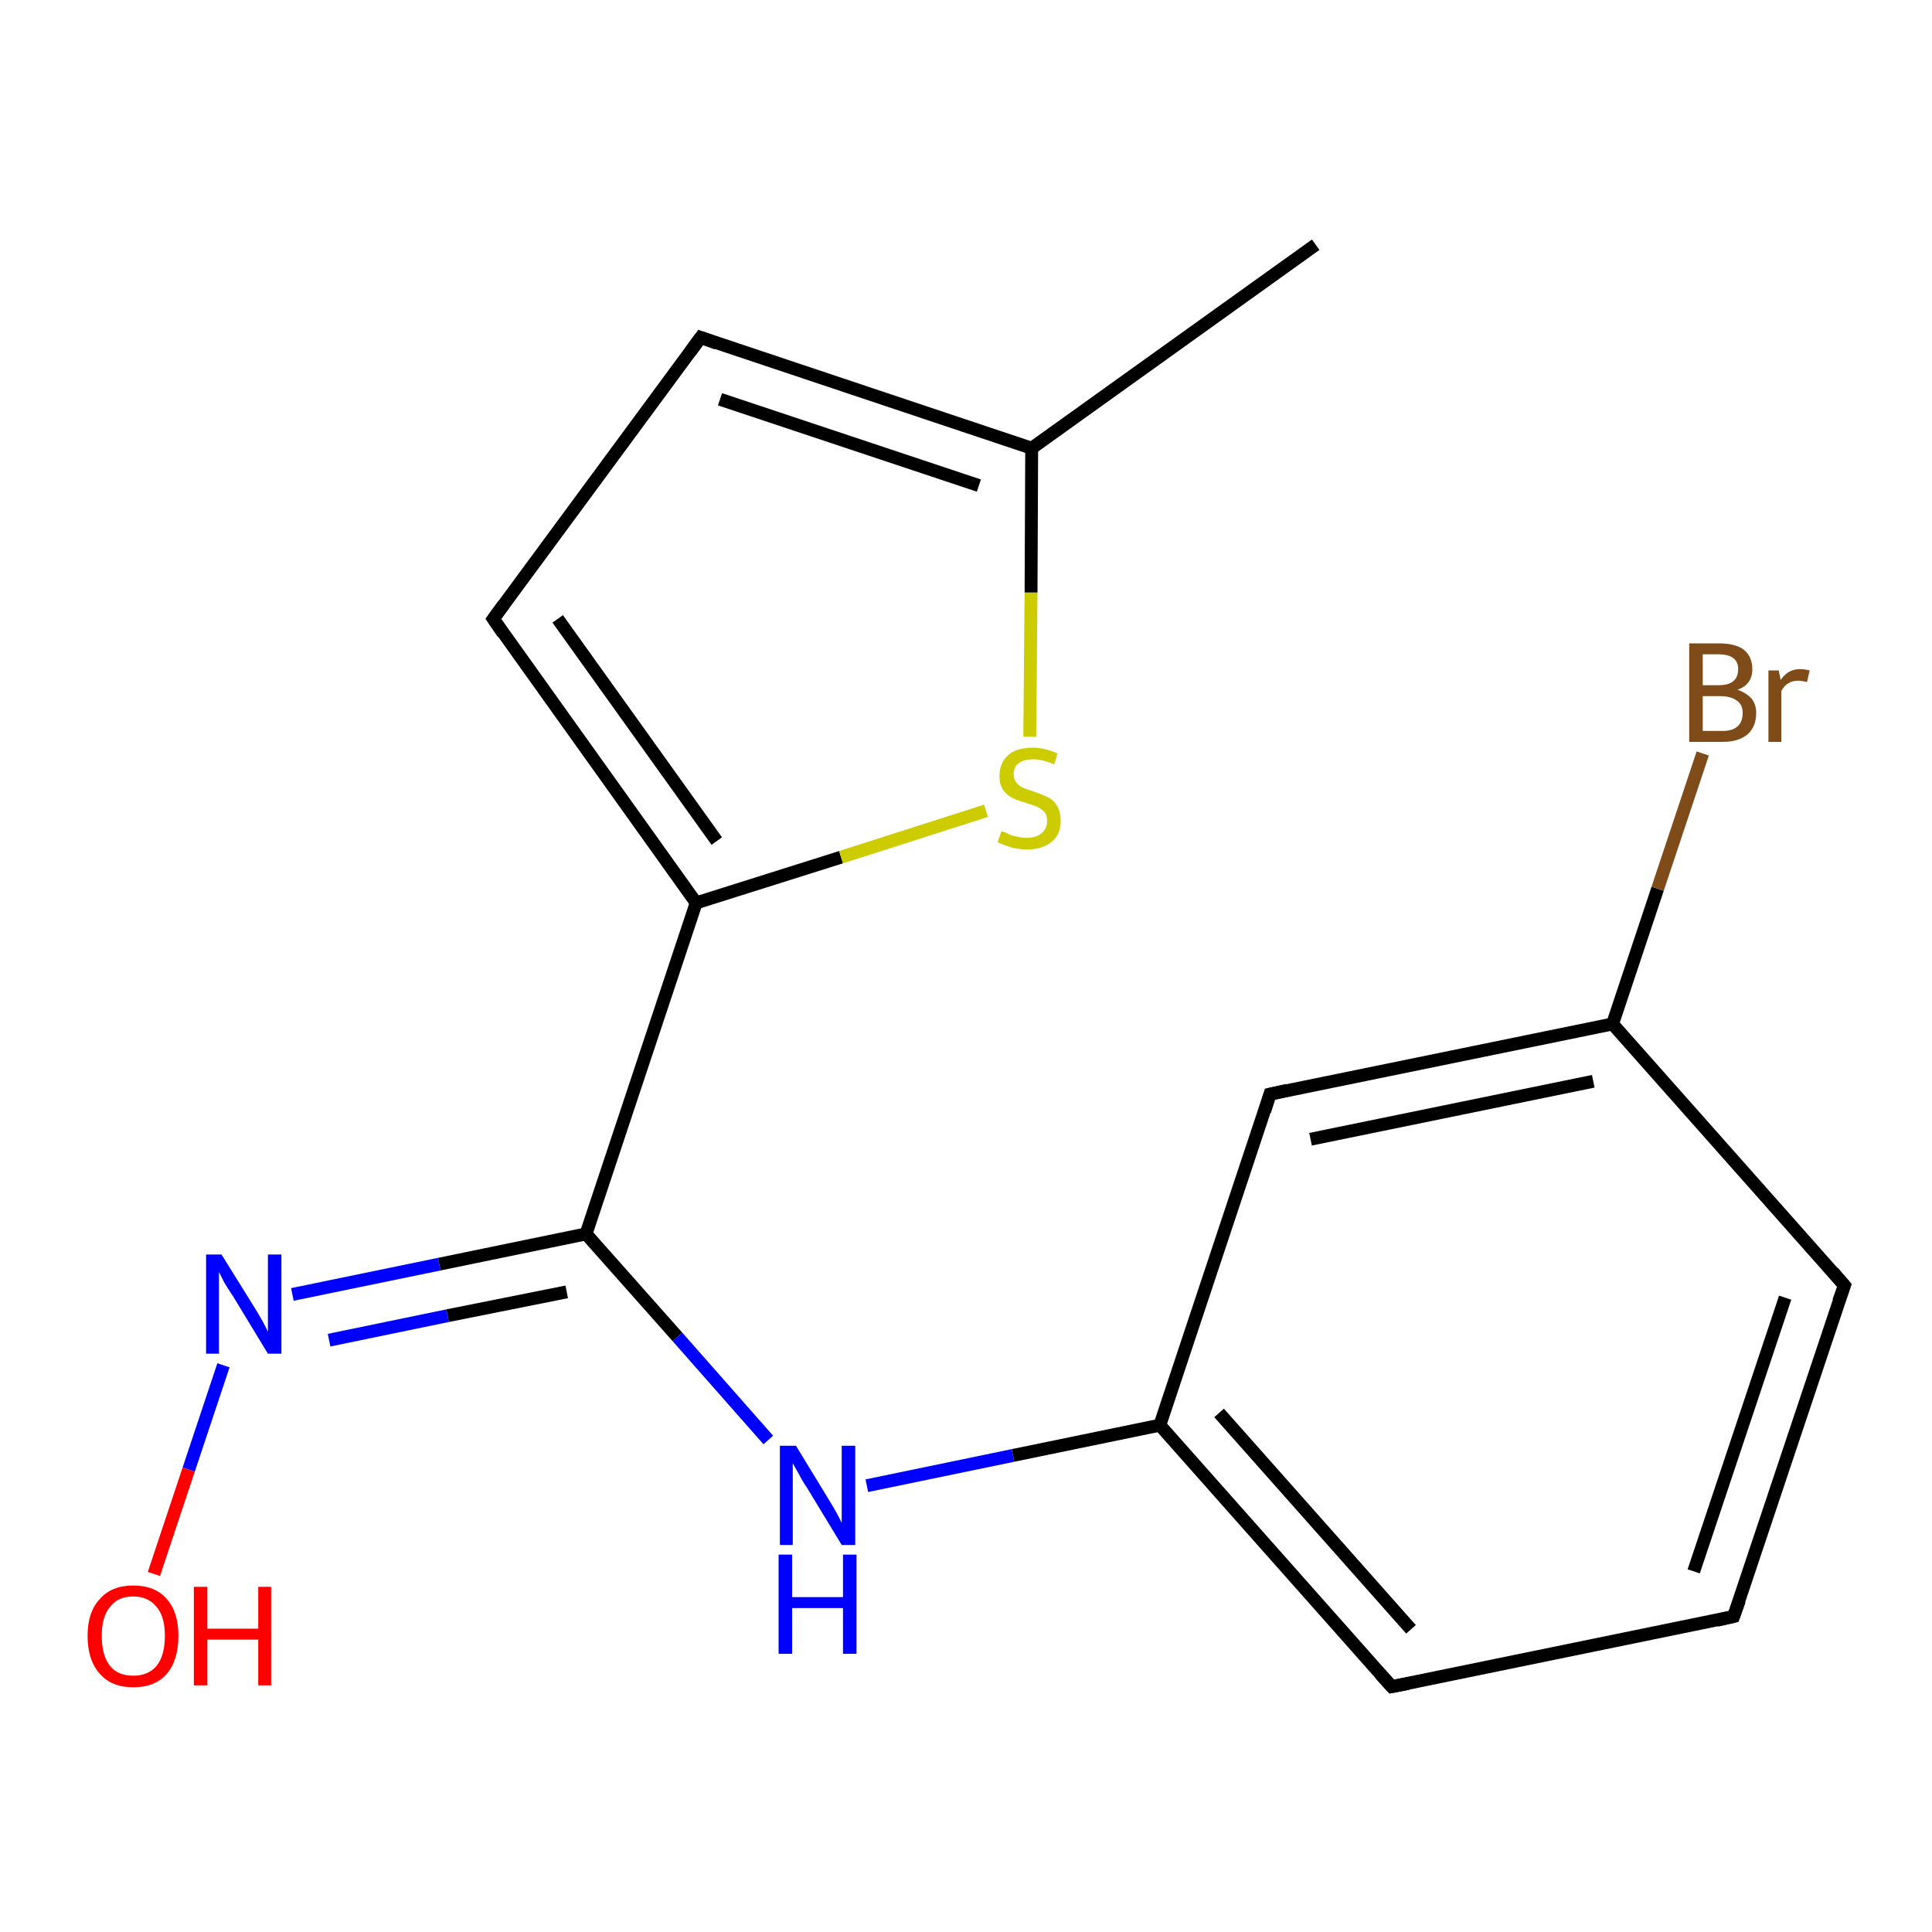 <?xml version='1.0' encoding='iso-8859-1'?>
<svg version='1.1' baseProfile='full'
              xmlns='http://www.w3.org/2000/svg'
                      xmlns:rdkit='http://www.rdkit.org/xml'
                      xmlns:xlink='http://www.w3.org/1999/xlink'
                  xml:space='preserve'
width='300px' height='300px' viewBox='0 0 300 300'>
<!-- END OF HEADER -->
<rect style='opacity:1.0;fill:#FFFFFF;stroke:none' width='300.0' height='300.0' x='0.0' y='0.0'> </rect>
<path class='bond-0 atom-0 atom-1' d='M 204.3,38.0 L 160.2,69.6' style='fill:none;fill-rule:evenodd;stroke:#000000;stroke-width:2.0px;stroke-linecap:butt;stroke-linejoin:miter;stroke-opacity:1' />
<path class='bond-1 atom-1 atom-2' d='M 160.2,69.6 L 108.8,52.4' style='fill:none;fill-rule:evenodd;stroke:#000000;stroke-width:2.0px;stroke-linecap:butt;stroke-linejoin:miter;stroke-opacity:1' />
<path class='bond-1 atom-1 atom-2' d='M 152.0,75.4 L 111.8,62.0' style='fill:none;fill-rule:evenodd;stroke:#000000;stroke-width:2.0px;stroke-linecap:butt;stroke-linejoin:miter;stroke-opacity:1' />
<path class='bond-2 atom-2 atom-3' d='M 108.8,52.4 L 76.6,96.1' style='fill:none;fill-rule:evenodd;stroke:#000000;stroke-width:2.0px;stroke-linecap:butt;stroke-linejoin:miter;stroke-opacity:1' />
<path class='bond-3 atom-3 atom-4' d='M 76.6,96.1 L 108.1,140.2' style='fill:none;fill-rule:evenodd;stroke:#000000;stroke-width:2.0px;stroke-linecap:butt;stroke-linejoin:miter;stroke-opacity:1' />
<path class='bond-3 atom-3 atom-4' d='M 86.6,96.1 L 111.3,130.6' style='fill:none;fill-rule:evenodd;stroke:#000000;stroke-width:2.0px;stroke-linecap:butt;stroke-linejoin:miter;stroke-opacity:1' />
<path class='bond-4 atom-4 atom-5' d='M 108.1,140.2 L 130.6,133.1' style='fill:none;fill-rule:evenodd;stroke:#000000;stroke-width:2.0px;stroke-linecap:butt;stroke-linejoin:miter;stroke-opacity:1' />
<path class='bond-4 atom-4 atom-5' d='M 130.6,133.1 L 153.1,125.9' style='fill:none;fill-rule:evenodd;stroke:#CCCC00;stroke-width:2.0px;stroke-linecap:butt;stroke-linejoin:miter;stroke-opacity:1' />
<path class='bond-5 atom-4 atom-6' d='M 108.1,140.2 L 91.0,191.6' style='fill:none;fill-rule:evenodd;stroke:#000000;stroke-width:2.0px;stroke-linecap:butt;stroke-linejoin:miter;stroke-opacity:1' />
<path class='bond-6 atom-6 atom-7' d='M 91.0,191.6 L 105.2,207.6' style='fill:none;fill-rule:evenodd;stroke:#000000;stroke-width:2.0px;stroke-linecap:butt;stroke-linejoin:miter;stroke-opacity:1' />
<path class='bond-6 atom-6 atom-7' d='M 105.2,207.6 L 119.3,223.6' style='fill:none;fill-rule:evenodd;stroke:#0000FF;stroke-width:2.0px;stroke-linecap:butt;stroke-linejoin:miter;stroke-opacity:1' />
<path class='bond-7 atom-7 atom-8' d='M 134.6,230.7 L 157.3,226.0' style='fill:none;fill-rule:evenodd;stroke:#0000FF;stroke-width:2.0px;stroke-linecap:butt;stroke-linejoin:miter;stroke-opacity:1' />
<path class='bond-7 atom-7 atom-8' d='M 157.3,226.0 L 180.1,221.3' style='fill:none;fill-rule:evenodd;stroke:#000000;stroke-width:2.0px;stroke-linecap:butt;stroke-linejoin:miter;stroke-opacity:1' />
<path class='bond-8 atom-8 atom-9' d='M 180.1,221.3 L 216.1,261.9' style='fill:none;fill-rule:evenodd;stroke:#000000;stroke-width:2.0px;stroke-linecap:butt;stroke-linejoin:miter;stroke-opacity:1' />
<path class='bond-8 atom-8 atom-9' d='M 189.3,219.4 L 219.1,253.0' style='fill:none;fill-rule:evenodd;stroke:#000000;stroke-width:2.0px;stroke-linecap:butt;stroke-linejoin:miter;stroke-opacity:1' />
<path class='bond-9 atom-9 atom-10' d='M 216.1,261.9 L 269.2,251.0' style='fill:none;fill-rule:evenodd;stroke:#000000;stroke-width:2.0px;stroke-linecap:butt;stroke-linejoin:miter;stroke-opacity:1' />
<path class='bond-10 atom-10 atom-11' d='M 269.2,251.0 L 286.4,199.6' style='fill:none;fill-rule:evenodd;stroke:#000000;stroke-width:2.0px;stroke-linecap:butt;stroke-linejoin:miter;stroke-opacity:1' />
<path class='bond-10 atom-10 atom-11' d='M 263.0,244.0 L 277.2,201.5' style='fill:none;fill-rule:evenodd;stroke:#000000;stroke-width:2.0px;stroke-linecap:butt;stroke-linejoin:miter;stroke-opacity:1' />
<path class='bond-11 atom-11 atom-12' d='M 286.4,199.6 L 250.4,159.0' style='fill:none;fill-rule:evenodd;stroke:#000000;stroke-width:2.0px;stroke-linecap:butt;stroke-linejoin:miter;stroke-opacity:1' />
<path class='bond-12 atom-12 atom-13' d='M 250.4,159.0 L 257.4,138.0' style='fill:none;fill-rule:evenodd;stroke:#000000;stroke-width:2.0px;stroke-linecap:butt;stroke-linejoin:miter;stroke-opacity:1' />
<path class='bond-12 atom-12 atom-13' d='M 257.4,138.0 L 264.4,117.0' style='fill:none;fill-rule:evenodd;stroke:#7F4C19;stroke-width:2.0px;stroke-linecap:butt;stroke-linejoin:miter;stroke-opacity:1' />
<path class='bond-13 atom-12 atom-14' d='M 250.4,159.0 L 197.2,169.9' style='fill:none;fill-rule:evenodd;stroke:#000000;stroke-width:2.0px;stroke-linecap:butt;stroke-linejoin:miter;stroke-opacity:1' />
<path class='bond-13 atom-12 atom-14' d='M 247.4,167.9 L 203.5,176.9' style='fill:none;fill-rule:evenodd;stroke:#000000;stroke-width:2.0px;stroke-linecap:butt;stroke-linejoin:miter;stroke-opacity:1' />
<path class='bond-14 atom-6 atom-15' d='M 91.0,191.6 L 68.2,196.3' style='fill:none;fill-rule:evenodd;stroke:#000000;stroke-width:2.0px;stroke-linecap:butt;stroke-linejoin:miter;stroke-opacity:1' />
<path class='bond-14 atom-6 atom-15' d='M 68.2,196.3 L 45.4,201.0' style='fill:none;fill-rule:evenodd;stroke:#0000FF;stroke-width:2.0px;stroke-linecap:butt;stroke-linejoin:miter;stroke-opacity:1' />
<path class='bond-14 atom-6 atom-15' d='M 88.0,200.6 L 69.5,204.3' style='fill:none;fill-rule:evenodd;stroke:#000000;stroke-width:2.0px;stroke-linecap:butt;stroke-linejoin:miter;stroke-opacity:1' />
<path class='bond-14 atom-6 atom-15' d='M 69.5,204.3 L 51.1,208.1' style='fill:none;fill-rule:evenodd;stroke:#0000FF;stroke-width:2.0px;stroke-linecap:butt;stroke-linejoin:miter;stroke-opacity:1' />
<path class='bond-15 atom-15 atom-16' d='M 34.7,212.0 L 29.3,228.2' style='fill:none;fill-rule:evenodd;stroke:#0000FF;stroke-width:2.0px;stroke-linecap:butt;stroke-linejoin:miter;stroke-opacity:1' />
<path class='bond-15 atom-15 atom-16' d='M 29.3,228.2 L 23.9,244.4' style='fill:none;fill-rule:evenodd;stroke:#FF0000;stroke-width:2.0px;stroke-linecap:butt;stroke-linejoin:miter;stroke-opacity:1' />
<path class='bond-16 atom-5 atom-1' d='M 159.9,114.4 L 160.1,92.0' style='fill:none;fill-rule:evenodd;stroke:#CCCC00;stroke-width:2.0px;stroke-linecap:butt;stroke-linejoin:miter;stroke-opacity:1' />
<path class='bond-16 atom-5 atom-1' d='M 160.1,92.0 L 160.2,69.6' style='fill:none;fill-rule:evenodd;stroke:#000000;stroke-width:2.0px;stroke-linecap:butt;stroke-linejoin:miter;stroke-opacity:1' />
<path class='bond-17 atom-14 atom-8' d='M 197.2,169.9 L 180.1,221.3' style='fill:none;fill-rule:evenodd;stroke:#000000;stroke-width:2.0px;stroke-linecap:butt;stroke-linejoin:miter;stroke-opacity:1' />
<path d='M 111.3,53.3 L 108.8,52.4 L 107.2,54.6' style='fill:none;stroke:#000000;stroke-width:2.0px;stroke-linecap:butt;stroke-linejoin:miter;stroke-opacity:1;' />
<path d='M 78.2,93.9 L 76.6,96.1 L 78.1,98.3' style='fill:none;stroke:#000000;stroke-width:2.0px;stroke-linecap:butt;stroke-linejoin:miter;stroke-opacity:1;' />
<path d='M 214.3,259.9 L 216.1,261.9 L 218.7,261.4' style='fill:none;stroke:#000000;stroke-width:2.0px;stroke-linecap:butt;stroke-linejoin:miter;stroke-opacity:1;' />
<path d='M 266.6,251.6 L 269.2,251.0 L 270.1,248.5' style='fill:none;stroke:#000000;stroke-width:2.0px;stroke-linecap:butt;stroke-linejoin:miter;stroke-opacity:1;' />
<path d='M 285.5,202.1 L 286.4,199.6 L 284.6,197.5' style='fill:none;stroke:#000000;stroke-width:2.0px;stroke-linecap:butt;stroke-linejoin:miter;stroke-opacity:1;' />
<path d='M 199.9,169.3 L 197.2,169.9 L 196.4,172.5' style='fill:none;stroke:#000000;stroke-width:2.0px;stroke-linecap:butt;stroke-linejoin:miter;stroke-opacity:1;' />
<path class='atom-5' d='M 155.5 129.1
Q 155.7 129.1, 156.4 129.4
Q 157.1 129.8, 157.9 129.9
Q 158.7 130.1, 159.4 130.1
Q 160.9 130.1, 161.7 129.4
Q 162.6 128.7, 162.6 127.5
Q 162.6 126.6, 162.2 126.1
Q 161.7 125.6, 161.1 125.3
Q 160.4 125.0, 159.4 124.7
Q 158.0 124.3, 157.2 123.9
Q 156.4 123.5, 155.8 122.7
Q 155.2 121.9, 155.2 120.5
Q 155.2 118.5, 156.5 117.3
Q 157.8 116.1, 160.4 116.1
Q 162.2 116.1, 164.2 117.0
L 163.7 118.7
Q 161.9 117.9, 160.5 117.9
Q 159.0 117.9, 158.2 118.5
Q 157.4 119.1, 157.4 120.2
Q 157.4 121.0, 157.8 121.5
Q 158.2 122.0, 158.8 122.3
Q 159.5 122.6, 160.5 122.9
Q 161.9 123.4, 162.7 123.8
Q 163.6 124.2, 164.1 125.1
Q 164.7 126.0, 164.7 127.5
Q 164.7 129.6, 163.3 130.7
Q 161.9 131.9, 159.5 131.9
Q 158.2 131.9, 157.1 131.6
Q 156.1 131.3, 154.9 130.8
L 155.5 129.1
' fill='#CCCC00'/>
<path class='atom-7' d='M 123.6 224.5
L 128.6 232.7
Q 129.1 233.5, 129.9 234.9
Q 130.7 236.4, 130.7 236.5
L 130.7 224.5
L 132.8 224.5
L 132.8 239.9
L 130.7 239.9
L 125.3 231.0
Q 124.6 230.0, 124.0 228.8
Q 123.3 227.6, 123.1 227.2
L 123.1 239.9
L 121.1 239.9
L 121.1 224.5
L 123.6 224.5
' fill='#0000FF'/>
<path class='atom-7' d='M 120.9 241.4
L 123.0 241.4
L 123.0 248.0
L 130.9 248.0
L 130.9 241.4
L 133.0 241.4
L 133.0 256.8
L 130.9 256.8
L 130.9 249.7
L 123.0 249.7
L 123.0 256.8
L 120.9 256.8
L 120.9 241.4
' fill='#0000FF'/>
<path class='atom-13' d='M 269.8 107.1
Q 271.2 107.6, 272.0 108.5
Q 272.7 109.4, 272.7 110.7
Q 272.7 112.8, 271.4 114.0
Q 270.0 115.2, 267.5 115.2
L 262.3 115.2
L 262.3 99.9
L 266.8 99.9
Q 269.5 99.9, 270.8 100.9
Q 272.1 102.0, 272.1 103.9
Q 272.1 106.3, 269.8 107.1
M 264.4 101.6
L 264.4 106.4
L 266.8 106.4
Q 268.4 106.4, 269.1 105.8
Q 269.9 105.2, 269.9 103.9
Q 269.9 101.6, 266.8 101.6
L 264.4 101.6
M 267.5 113.5
Q 269.0 113.5, 269.8 112.8
Q 270.6 112.1, 270.6 110.7
Q 270.6 109.4, 269.7 108.8
Q 268.8 108.1, 267.1 108.1
L 264.4 108.1
L 264.4 113.5
L 267.5 113.5
' fill='#7F4C19'/>
<path class='atom-13' d='M 276.2 104.1
L 276.5 105.6
Q 277.6 103.9, 279.5 103.9
Q 280.2 103.9, 281.0 104.1
L 280.6 105.9
Q 279.7 105.7, 279.2 105.7
Q 278.3 105.7, 277.7 106.1
Q 277.1 106.4, 276.6 107.3
L 276.6 115.2
L 274.6 115.2
L 274.6 104.1
L 276.2 104.1
' fill='#7F4C19'/>
<path class='atom-15' d='M 34.4 194.8
L 39.5 203.0
Q 40.0 203.8, 40.8 205.2
Q 41.6 206.7, 41.6 206.8
L 41.6 194.8
L 43.7 194.8
L 43.7 210.2
L 41.6 210.2
L 36.2 201.3
Q 35.5 200.3, 34.8 199.1
Q 34.2 197.9, 34.0 197.5
L 34.0 210.2
L 32.0 210.2
L 32.0 194.8
L 34.4 194.8
' fill='#0000FF'/>
<path class='atom-16' d='M 13.6 254.0
Q 13.6 250.3, 15.5 248.3
Q 17.3 246.2, 20.7 246.2
Q 24.1 246.2, 25.9 248.3
Q 27.7 250.3, 27.7 254.0
Q 27.7 257.8, 25.9 259.9
Q 24.1 262.0, 20.7 262.0
Q 17.3 262.0, 15.5 259.9
Q 13.6 257.8, 13.6 254.0
M 20.7 260.2
Q 23.0 260.2, 24.3 258.7
Q 25.6 257.1, 25.6 254.0
Q 25.6 251.0, 24.3 249.5
Q 23.0 247.9, 20.7 247.9
Q 18.3 247.9, 17.1 249.5
Q 15.8 251.0, 15.8 254.0
Q 15.8 257.1, 17.1 258.7
Q 18.3 260.2, 20.7 260.2
' fill='#FF0000'/>
<path class='atom-16' d='M 30.1 246.4
L 32.2 246.4
L 32.2 252.9
L 40.1 252.9
L 40.1 246.4
L 42.1 246.4
L 42.1 261.7
L 40.1 261.7
L 40.1 254.6
L 32.2 254.6
L 32.2 261.7
L 30.1 261.7
L 30.1 246.4
' fill='#FF0000'/>
</svg>
